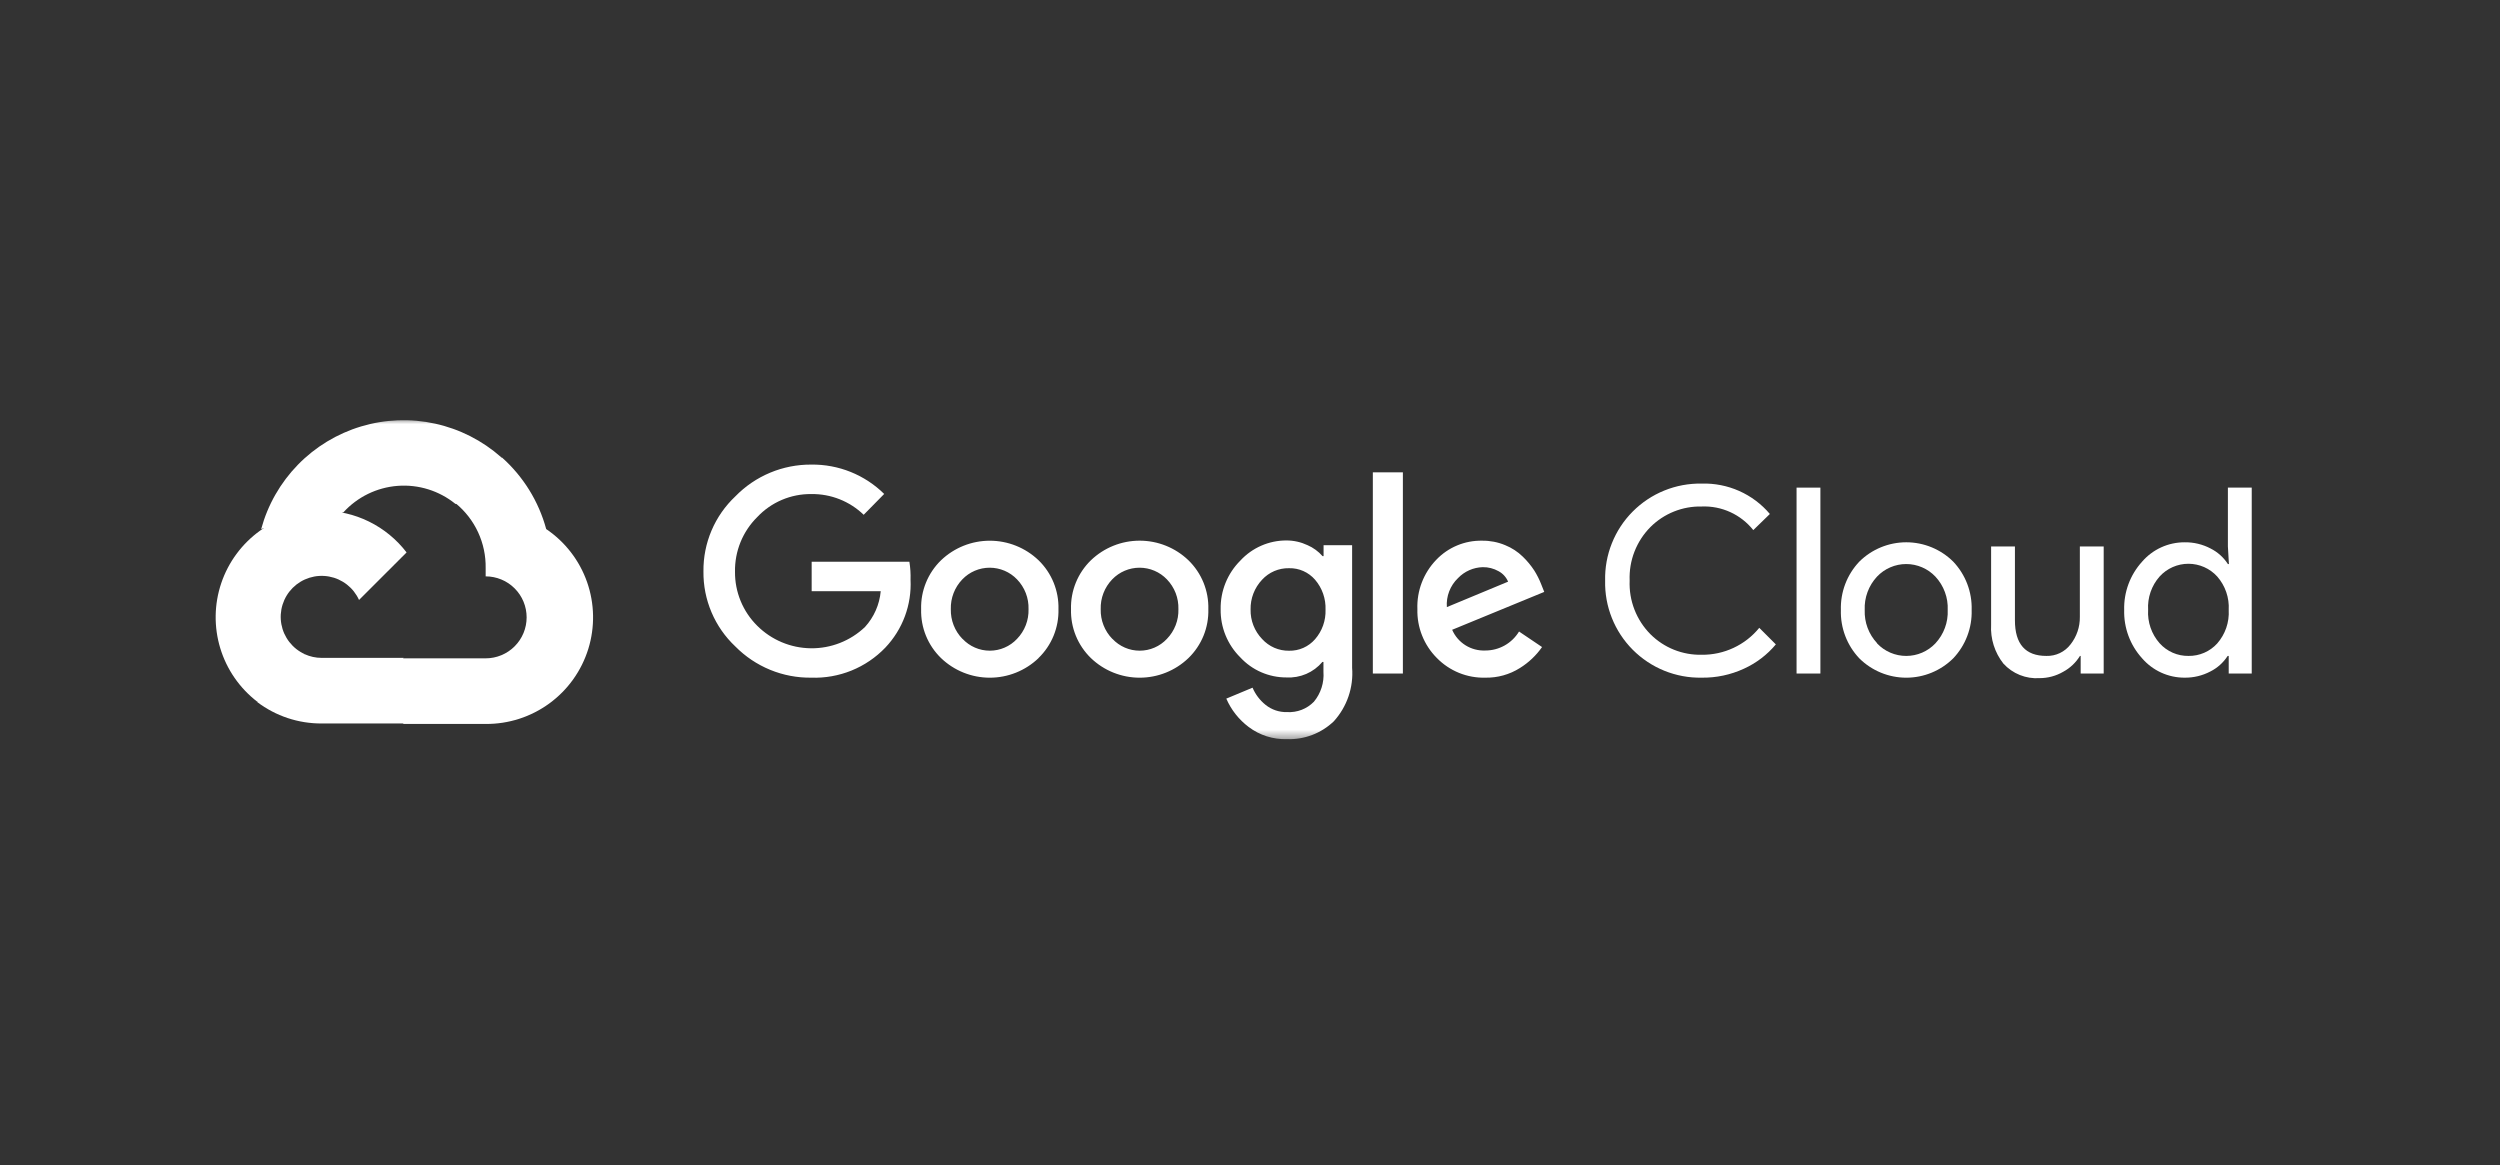 <svg width="221" height="103" viewBox="0 0 221 103" fill="none" xmlns="http://www.w3.org/2000/svg">
<rect x="0" y="0" width="221" height="103" fill="#333333" stroke="none"/>
<mask id="mask0_1670_1430" style="mask-type:luminance" maskUnits="userSpaceOnUse" x="18" y="37" width="185" height="29">
<path d="M202.186 37H18V65.493H202.186V37Z" fill="white"/>
</mask>
<g mask="url(#mask0_1670_1430)">
<path d="M40.234 44.541H41.252L44.152 41.64L44.295 40.409C42.633 38.943 40.626 37.924 38.461 37.449C36.296 36.975 34.047 37.059 31.924 37.696C29.801 38.333 27.876 39.5 26.33 41.087C24.784 42.675 23.668 44.63 23.088 46.769C23.411 46.637 23.769 46.615 24.105 46.708L29.906 45.751C29.906 45.751 30.201 45.263 30.354 45.294C31.596 43.929 33.314 43.09 35.155 42.95C36.995 42.81 38.82 43.379 40.255 44.541H40.234Z" fill="white"/>
<path d="M48.284 46.769C47.618 44.314 46.249 42.107 44.346 40.419L40.276 44.489C41.124 45.183 41.804 46.059 42.264 47.054C42.724 48.048 42.952 49.133 42.932 50.229V50.951C43.407 50.951 43.879 51.045 44.318 51.227C44.758 51.409 45.157 51.676 45.493 52.012C45.83 52.349 46.097 52.748 46.279 53.188C46.461 53.627 46.554 54.098 46.554 54.574C46.554 55.05 46.461 55.521 46.279 55.96C46.097 56.4 45.83 56.799 45.493 57.136C45.157 57.472 44.758 57.739 44.318 57.921C43.879 58.103 43.407 58.197 42.932 58.197H35.686L34.964 58.929V63.275L35.686 63.997H42.932C44.955 64.013 46.929 63.377 48.563 62.183C50.197 60.99 51.403 59.302 52.004 57.37C52.604 55.438 52.566 53.364 51.897 51.455C51.227 49.545 49.96 47.903 48.284 46.769Z" fill="white"/>
<path d="M28.431 63.956H35.676V58.156H28.431C27.914 58.156 27.404 58.045 26.935 57.83L25.917 58.146L22.997 61.046L22.742 62.063C24.38 63.3 26.378 63.965 28.431 63.956Z" fill="white"/>
<path d="M28.431 45.141C26.468 45.153 24.558 45.777 22.967 46.927C21.376 48.078 20.184 49.696 19.557 51.556C18.931 53.417 18.901 55.427 19.472 57.305C20.043 59.183 21.187 60.836 22.743 62.033L26.945 57.83C26.411 57.589 25.944 57.222 25.583 56.76C25.222 56.298 24.978 55.756 24.873 55.179C24.768 54.603 24.804 54.01 24.979 53.45C25.153 52.891 25.461 52.382 25.875 51.967C26.29 51.553 26.799 51.245 27.358 51.071C27.918 50.896 28.511 50.86 29.087 50.965C29.664 51.07 30.206 51.314 30.668 51.675C31.13 52.036 31.497 52.503 31.738 53.037L35.941 48.835C35.059 47.681 33.922 46.748 32.619 46.107C31.316 45.466 29.883 45.136 28.431 45.141Z" fill="white"/>
<path d="M71.72 59.906C70.473 59.922 69.235 59.686 68.081 59.212C66.927 58.738 65.88 58.036 65.004 57.148C64.1 56.298 63.383 55.27 62.898 54.127C62.412 52.985 62.17 51.755 62.185 50.514C62.17 49.273 62.413 48.043 62.898 46.901C63.384 45.758 64.101 44.73 65.004 43.879C65.876 42.982 66.921 42.271 68.075 41.788C69.229 41.305 70.469 41.061 71.72 41.07C72.912 41.054 74.096 41.276 75.201 41.721C76.307 42.167 77.313 42.828 78.162 43.665L76.35 45.507C75.11 44.308 73.445 43.65 71.72 43.675C70.826 43.664 69.938 43.84 69.115 44.19C68.291 44.541 67.55 45.058 66.938 45.711C66.301 46.342 65.799 47.096 65.461 47.927C65.124 48.757 64.958 49.648 64.974 50.544C64.966 51.431 65.136 52.309 65.473 53.129C65.811 53.949 66.308 54.693 66.938 55.317C68.198 56.573 69.898 57.287 71.677 57.308C73.456 57.329 75.173 56.655 76.462 55.429C77.26 54.555 77.75 53.443 77.856 52.264H71.751V49.659H80.39C80.475 50.184 80.509 50.715 80.492 51.246C80.546 52.346 80.376 53.445 79.993 54.477C79.61 55.509 79.021 56.452 78.263 57.25C77.421 58.128 76.402 58.818 75.275 59.276C74.147 59.733 72.936 59.948 71.72 59.906ZM91.808 58.176C90.648 59.288 89.105 59.908 87.498 59.908C85.892 59.908 84.348 59.288 83.189 58.176C82.612 57.617 82.157 56.943 81.854 56.199C81.551 55.454 81.406 54.655 81.428 53.852C81.406 53.048 81.552 52.249 81.855 51.505C82.158 50.76 82.612 50.087 83.189 49.527C84.349 48.418 85.893 47.799 87.498 47.799C89.103 47.799 90.647 48.418 91.808 49.527C92.384 50.087 92.838 50.76 93.142 51.505C93.444 52.249 93.59 53.048 93.568 53.852C93.589 54.656 93.442 55.456 93.138 56.2C92.833 56.945 92.377 57.618 91.798 58.176H91.808ZM85.091 56.477C85.4 56.806 85.772 57.069 86.187 57.248C86.601 57.428 87.047 57.52 87.498 57.52C87.949 57.52 88.396 57.428 88.809 57.248C89.224 57.069 89.596 56.806 89.905 56.477C90.241 56.129 90.504 55.718 90.679 55.267C90.854 54.816 90.936 54.335 90.922 53.852C90.937 53.367 90.855 52.883 90.68 52.431C90.505 51.978 90.242 51.565 89.905 51.216C89.592 50.89 89.217 50.63 88.802 50.453C88.386 50.276 87.939 50.185 87.488 50.185C87.036 50.185 86.589 50.276 86.174 50.453C85.759 50.63 85.384 50.89 85.071 51.216C84.734 51.565 84.47 51.978 84.296 52.431C84.121 52.883 84.039 53.367 84.053 53.852C84.041 54.336 84.125 54.817 84.302 55.268C84.478 55.719 84.743 56.13 85.081 56.477H85.091ZM105.057 58.176C103.898 59.288 102.353 59.908 100.747 59.908C99.141 59.908 97.597 59.288 96.438 58.176C95.861 57.617 95.406 56.943 95.103 56.199C94.8 55.454 94.655 54.655 94.677 53.852C94.656 53.048 94.801 52.249 95.104 51.505C95.407 50.76 95.861 50.087 96.438 49.527C97.597 48.415 99.141 47.795 100.747 47.795C102.353 47.795 103.898 48.415 105.057 49.527C105.633 50.087 106.088 50.76 106.391 51.505C106.693 52.249 106.839 53.048 106.817 53.852C106.839 54.655 106.695 55.454 106.392 56.199C106.088 56.943 105.634 57.617 105.057 58.176ZM98.34 56.477C98.649 56.806 99.022 57.069 99.436 57.248C99.849 57.428 100.296 57.52 100.747 57.52C101.198 57.52 101.645 57.428 102.059 57.248C102.473 57.069 102.846 56.806 103.154 56.477C103.49 56.129 103.754 55.718 103.928 55.267C104.103 54.816 104.186 54.335 104.171 53.852C104.186 53.367 104.104 52.883 103.93 52.431C103.754 51.978 103.491 51.565 103.154 51.216C102.842 50.89 102.466 50.63 102.051 50.453C101.636 50.276 101.189 50.185 100.737 50.185C100.285 50.185 99.838 50.276 99.424 50.453C99.008 50.63 98.633 50.89 98.32 51.216C97.983 51.565 97.72 51.978 97.545 52.431C97.37 52.883 97.288 53.367 97.303 53.852C97.29 54.336 97.374 54.817 97.551 55.268C97.727 55.719 97.992 56.13 98.33 56.477H98.34ZM113.768 65.34C112.548 65.379 111.352 64.998 110.379 64.262C109.515 63.612 108.835 62.75 108.405 61.758L110.725 60.791C110.977 61.384 111.372 61.905 111.874 62.308C112.413 62.741 113.087 62.969 113.778 62.949C114.215 62.975 114.654 62.907 115.063 62.749C115.472 62.591 115.842 62.347 116.149 62.033C116.762 61.294 117.064 60.345 116.993 59.387V58.512H116.902C116.514 58.973 116.024 59.337 115.472 59.575C114.918 59.813 114.317 59.92 113.717 59.886C112.953 59.888 112.197 59.732 111.496 59.427C110.795 59.123 110.165 58.676 109.646 58.115C109.083 57.559 108.638 56.895 108.339 56.162C108.04 55.429 107.892 54.643 107.906 53.852C107.892 53.055 108.039 52.265 108.338 51.527C108.637 50.789 109.082 50.119 109.646 49.557C110.164 48.994 110.793 48.545 111.494 48.239C112.195 47.932 112.952 47.775 113.717 47.776C114.364 47.775 115.003 47.918 115.589 48.194C116.096 48.415 116.547 48.745 116.912 49.16H117.004V48.194H119.527V59.031C119.594 59.888 119.484 60.75 119.206 61.564C118.928 62.377 118.487 63.126 117.909 63.763C117.359 64.289 116.709 64.7 115.998 64.971C115.287 65.242 114.528 65.367 113.768 65.34ZM113.951 57.525C114.385 57.535 114.816 57.448 115.214 57.273C115.611 57.097 115.965 56.835 116.25 56.508C116.878 55.788 117.209 54.857 117.177 53.902C117.214 52.932 116.883 51.983 116.25 51.246C115.965 50.918 115.612 50.656 115.215 50.48C114.817 50.304 114.386 50.219 113.951 50.229C113.504 50.22 113.061 50.306 112.65 50.481C112.24 50.657 111.871 50.917 111.569 51.246C110.896 51.957 110.531 52.904 110.552 53.882C110.541 54.362 110.626 54.839 110.801 55.286C110.975 55.733 111.237 56.141 111.569 56.487C111.87 56.819 112.238 57.084 112.648 57.263C113.059 57.441 113.503 57.531 113.951 57.525ZM124.015 41.752V59.54H121.359V41.752H124.015ZM131.301 59.906C130.506 59.927 129.714 59.783 128.977 59.483C128.24 59.184 127.573 58.735 127.017 58.166C126.453 57.601 126.009 56.927 125.714 56.185C125.418 55.444 125.276 54.65 125.297 53.852C125.267 53.051 125.398 52.253 125.683 51.505C125.968 50.757 126.401 50.074 126.956 49.496C127.478 48.945 128.11 48.509 128.811 48.217C129.512 47.924 130.267 47.781 131.026 47.797C131.724 47.789 132.417 47.924 133.061 48.194C133.642 48.428 134.171 48.774 134.618 49.211C135.003 49.582 135.344 49.995 135.636 50.443C135.872 50.82 136.073 51.219 136.236 51.633L136.511 52.325L128.37 55.673C128.617 56.239 129.028 56.717 129.551 57.044C130.074 57.37 130.684 57.531 131.301 57.505C131.9 57.506 132.49 57.352 133.013 57.058C133.535 56.764 133.973 56.339 134.283 55.826L136.318 57.199C135.798 57.943 135.134 58.572 134.364 59.051C133.448 59.63 132.383 59.927 131.301 59.906ZM127.902 53.668L133.316 51.419C133.149 51.023 132.851 50.696 132.471 50.493C132.046 50.253 131.565 50.13 131.077 50.137C130.249 50.159 129.463 50.506 128.889 51.104C128.546 51.432 128.279 51.833 128.109 52.276C127.938 52.719 127.868 53.195 127.902 53.668Z" fill="white"/>
<path d="M150.421 59.906C149.292 59.926 148.17 59.717 147.123 59.292C146.076 58.867 145.127 58.235 144.33 57.434C143.533 56.633 142.907 55.679 142.489 54.63C142.07 53.58 141.867 52.457 141.894 51.328C141.867 50.199 142.07 49.075 142.489 48.026C142.907 46.977 143.533 46.023 144.33 45.222C145.127 44.421 146.076 43.789 147.123 43.364C148.17 42.939 149.292 42.73 150.421 42.749C151.564 42.714 152.701 42.937 153.746 43.402C154.791 43.867 155.717 44.562 156.456 45.436L154.991 46.861C154.448 46.179 153.753 45.634 152.96 45.272C152.168 44.909 151.302 44.739 150.432 44.775C149.594 44.756 148.76 44.906 147.982 45.218C147.204 45.529 146.497 45.994 145.903 46.586C145.286 47.207 144.804 47.948 144.487 48.764C144.169 49.58 144.025 50.453 144.061 51.328C144.025 52.203 144.169 53.075 144.487 53.891C144.804 54.707 145.286 55.449 145.903 56.07C146.497 56.661 147.204 57.127 147.982 57.438C148.76 57.749 149.594 57.9 150.432 57.881C151.404 57.892 152.366 57.684 153.247 57.271C154.128 56.859 154.905 56.254 155.519 55.5L156.985 56.965C156.218 57.883 155.254 58.617 154.166 59.112C152.993 59.654 151.713 59.925 150.421 59.906Z" fill="white"/>
<path d="M160.923 59.54H158.816V43.106H160.923V59.54Z" fill="white"/>
<path d="M164.362 49.649C165.466 48.553 166.959 47.938 168.514 47.938C170.069 47.938 171.562 48.553 172.666 49.649C173.206 50.219 173.628 50.89 173.907 51.623C174.186 52.357 174.318 53.138 174.294 53.923C174.318 54.707 174.186 55.489 173.907 56.222C173.628 56.956 173.206 57.627 172.666 58.197C171.562 59.293 170.069 59.908 168.514 59.908C166.959 59.908 165.466 59.293 164.362 58.197C163.822 57.627 163.4 56.956 163.121 56.222C162.842 55.489 162.71 54.707 162.734 53.923C162.71 53.138 162.842 52.357 163.121 51.623C163.4 50.89 163.822 50.219 164.362 49.649ZM165.929 56.874C166.261 57.225 166.661 57.504 167.105 57.695C167.548 57.886 168.026 57.984 168.509 57.984C168.992 57.984 169.47 57.886 169.913 57.695C170.357 57.504 170.757 57.225 171.089 56.874C171.456 56.479 171.743 56.014 171.929 55.508C172.117 55.001 172.201 54.462 172.177 53.923C172.201 53.383 172.117 52.844 171.929 52.338C171.743 51.831 171.456 51.367 171.089 50.972C170.757 50.621 170.357 50.342 169.913 50.151C169.47 49.96 168.992 49.861 168.509 49.861C168.026 49.861 167.548 49.96 167.105 50.151C166.661 50.342 166.261 50.621 165.929 50.972C165.561 51.367 165.275 51.831 165.089 52.338C164.901 52.844 164.817 53.383 164.841 53.923C164.82 54.461 164.906 54.998 165.095 55.503C165.283 56.008 165.571 56.471 165.94 56.864L165.929 56.874Z" fill="white"/>
<path d="M185.966 59.54H183.931V57.983H183.869C183.507 58.574 182.995 59.059 182.384 59.387C181.75 59.755 181.031 59.948 180.298 59.947C179.703 59.988 179.107 59.893 178.554 59.671C178 59.449 177.504 59.105 177.102 58.665C176.332 57.69 175.944 56.466 176.014 55.225V48.306H178.12V54.839C178.12 56.935 179.046 57.983 180.898 57.983C181.31 57.996 181.718 57.91 182.09 57.733C182.462 57.556 182.786 57.293 183.035 56.965C183.581 56.273 183.872 55.415 183.859 54.533V48.306H185.966V59.54Z" fill="white"/>
<path d="M193.12 59.906C192.406 59.909 191.699 59.756 191.049 59.459C190.399 59.162 189.821 58.728 189.355 58.187C188.3 57.021 187.735 55.494 187.778 53.923C187.735 52.352 188.3 50.824 189.355 49.659C189.821 49.117 190.399 48.683 191.049 48.386C191.699 48.089 192.406 47.937 193.12 47.939C193.921 47.927 194.712 48.116 195.419 48.489C196.042 48.802 196.569 49.276 196.946 49.862H197.037L196.946 48.306V43.106H199.053V59.54H197.018V57.983H196.926C196.549 58.569 196.022 59.044 195.4 59.357C194.697 59.727 193.914 59.916 193.12 59.906ZM193.466 57.983C193.942 57.99 194.415 57.895 194.851 57.706C195.288 57.517 195.68 57.236 196 56.884C196.715 56.069 197.081 55.005 197.018 53.923C197.081 52.84 196.715 51.776 196 50.962C195.678 50.607 195.285 50.324 194.846 50.13C194.408 49.937 193.935 49.837 193.456 49.837C192.977 49.837 192.503 49.937 192.065 50.13C191.627 50.324 191.234 50.607 190.911 50.962C190.557 51.362 190.283 51.829 190.109 52.336C189.935 52.842 189.861 53.378 189.894 53.913C189.861 54.447 189.935 54.983 190.109 55.489C190.283 55.996 190.557 56.463 190.911 56.864C191.232 57.222 191.627 57.508 192.067 57.701C192.508 57.894 192.985 57.99 193.466 57.983Z" fill="white"/>
</g>
</svg>
